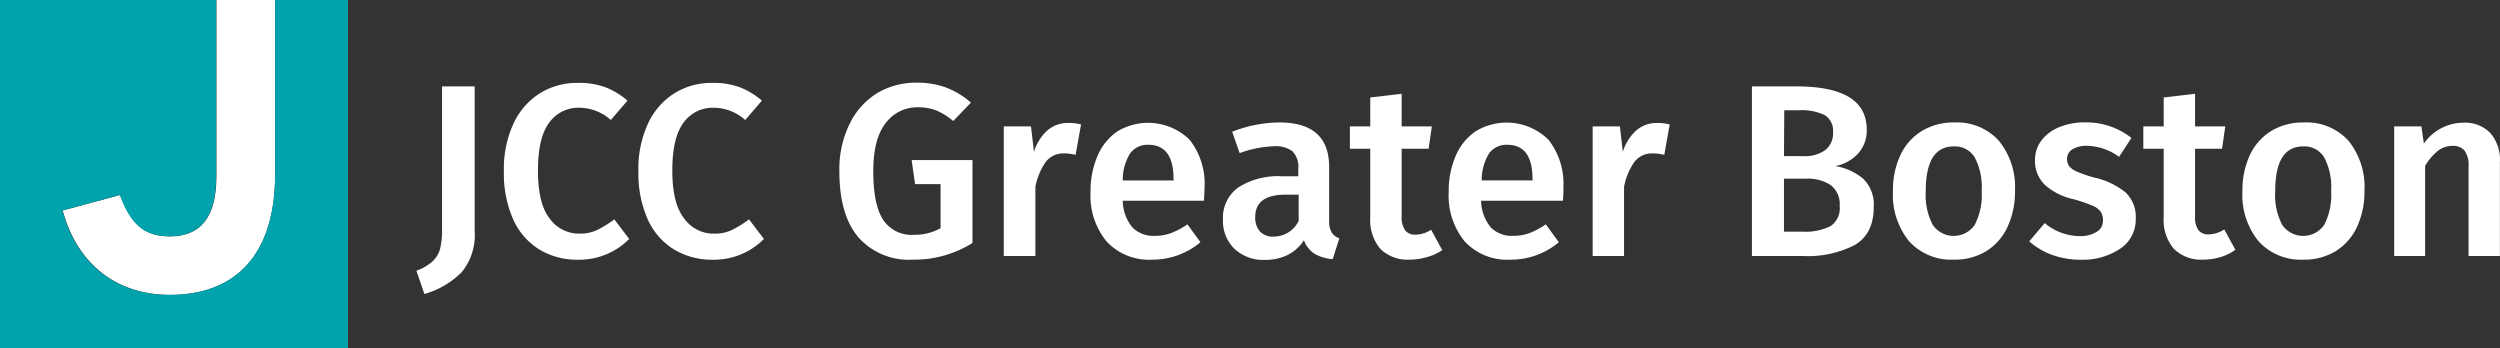 <?xml version="1.0" encoding="UTF-8"?>
<svg xmlns="http://www.w3.org/2000/svg" id="Layer_1" data-name="Layer 1" viewBox="0 0 336.23 46.8">
  <rect x="0" y="0" width="336.23" height="46.8" fill="#333333" stroke="none"/>
  <defs>
    <style>.cls-1{fill:#fff;}.cls-2{fill:#00a2ac;}</style>
  </defs>
  <title>logo-footer</title>
  <path class="cls-1" d="M22.85,31.79c-3.29,0-5.14-1.49-6.6-5.32l-.09-.25L8.43,28.31l.08.28c2,7,7.23,11.07,14.34,11.07C32,39.66,37,33.91,37,23.48V0H29.11V23.69C29.11,29.14,27.06,31.79,22.85,31.79Z"></path>
  <path class="cls-2" d="M37,0V23.48c0,10.44-5,16.18-14.19,16.18-7.11,0-12.33-4-14.34-11.07l-.08-.28,7.72-2.09.09.25c1.46,3.83,3.31,5.32,6.6,5.32,4.22,0,6.27-2.65,6.27-8.1V0H0V46.8H46.8V0Z"></path>
  <path class="cls-1" d="M62.08,36.62a11.51,11.51,0,0,1-5,2.92L56,36.41a6.64,6.64,0,0,0,2.19-1.27,3.6,3.6,0,0,0,1-1.68,9.91,9.91,0,0,0,.26-2.52V11.62h4.39V31.09A7.85,7.85,0,0,1,62.08,36.62Z"></path>
  <path class="cls-1" d="M81.39,11.72a10.48,10.48,0,0,1,3,1.81l-2.24,2.61a6.41,6.41,0,0,0-4.22-1.65,4.8,4.8,0,0,0-4.06,2q-1.52,2-1.52,6.43t1.52,6.39A4.85,4.85,0,0,0,78,31.42a5.32,5.32,0,0,0,2.34-.5,14.85,14.85,0,0,0,2.28-1.42l2,2.64a9.38,9.38,0,0,1-2.92,2,9.53,9.53,0,0,1-3.94.79,9.88,9.88,0,0,1-5.25-1.39A9.13,9.13,0,0,1,69,29.46,15.25,15.25,0,0,1,67.77,23a14.47,14.47,0,0,1,1.3-6.4,9.53,9.53,0,0,1,3.55-4.06,9.41,9.41,0,0,1,5-1.39A10.47,10.47,0,0,1,81.39,11.72Z"></path>
  <path class="cls-1" d="M99.47,11.72a10.48,10.48,0,0,1,3,1.81l-2.24,2.61A6.41,6.41,0,0,0,96,14.49a4.8,4.8,0,0,0-4.06,2q-1.52,2-1.52,6.43T92,29.36a4.85,4.85,0,0,0,4.12,2.06,5.32,5.32,0,0,0,2.34-.5,14.84,14.84,0,0,0,2.28-1.42l2,2.64a9.38,9.38,0,0,1-2.92,2,9.53,9.53,0,0,1-3.94.79,9.88,9.88,0,0,1-5.25-1.39,9.13,9.13,0,0,1-3.53-4.07A15.25,15.25,0,0,1,85.86,23a14.47,14.47,0,0,1,1.3-6.4,9.53,9.53,0,0,1,3.55-4.06,9.41,9.41,0,0,1,5-1.39A10.47,10.47,0,0,1,99.47,11.72Z"></path>
  <path class="cls-1" d="M127.31,11.8a11,11,0,0,1,3.27,2l-2.38,2.48a8.61,8.61,0,0,0-2.26-1.42,6.69,6.69,0,0,0-2.49-.43,5.28,5.28,0,0,0-4.32,2.11q-1.68,2.11-1.68,6.47,0,4.55,1.34,6.57a4.56,4.56,0,0,0,4.08,2,7.15,7.15,0,0,0,3.63-.89V24.76h-3.43l-.46-3.23h8.18V32.68a14.74,14.74,0,0,1-8,2.24,9.06,9.06,0,0,1-7.34-3q-2.56-3-2.56-8.88a13.72,13.72,0,0,1,1.4-6.42A9.88,9.88,0,0,1,118,12.51a10.14,10.14,0,0,1,5.23-1.39A11.22,11.22,0,0,1,127.31,11.8Z"></path>
  <path class="cls-1" d="M145.39,16.74l-.73,4.09a6.39,6.39,0,0,0-1.55-.2,3,3,0,0,0-2.44,1.11,8.53,8.53,0,0,0-1.42,3.42v9.27H135V17h3.66l.4,3.43a6.28,6.28,0,0,1,1.81-2.89,4.11,4.11,0,0,1,2.74-1A6.24,6.24,0,0,1,145.39,16.74Z"></path>
  <path class="cls-1" d="M161.92,27H151a5.72,5.72,0,0,0,1.34,3.63,4,4,0,0,0,3,1.09,6.24,6.24,0,0,0,2.18-.38,10.26,10.26,0,0,0,2.18-1.17l1.75,2.41a10,10,0,0,1-6.47,2.34,7.79,7.79,0,0,1-6.15-2.44,9.7,9.7,0,0,1-2.16-6.67,12,12,0,0,1,.92-4.8,7.62,7.62,0,0,1,2.67-3.33A8,8,0,0,1,160,18.8a9.59,9.59,0,0,1,2,6.48Q162,25.62,161.92,27Zm-4.09-2.94q0-4.59-3.4-4.59A2.89,2.89,0,0,0,152,20.62a6.78,6.78,0,0,0-1,3.65h6.86Z"></path>
  <path class="cls-1" d="M179.13,31.31a2,2,0,0,0,1,.74l-.89,2.8a5.54,5.54,0,0,1-2.43-.71,3.61,3.61,0,0,1-1.44-1.83,5.59,5.59,0,0,1-2.23,2,6.8,6.8,0,0,1-3,.64A5.64,5.64,0,0,1,166,33.44a5.2,5.2,0,0,1-1.52-3.89,5,5,0,0,1,2.06-4.34,9.9,9.9,0,0,1,5.89-1.5h2.18v-1a3,3,0,0,0-.78-2.36,3.75,3.75,0,0,0-2.49-.68,14.73,14.73,0,0,0-4.62.92l-1-2.87a17.64,17.64,0,0,1,6.34-1.25q6.7,0,6.7,6v7.33A2.8,2.8,0,0,0,179.13,31.31Zm-4.47-1.6V26.18h-1.75q-4.09,0-4.09,3a2.8,2.8,0,0,0,.63,1.95,2.37,2.37,0,0,0,1.85.69A3.74,3.74,0,0,0,174.66,29.71Z"></path>
  <path class="cls-1" d="M191.87,34.59a8.33,8.33,0,0,1-2.33.33,5.18,5.18,0,0,1-3.91-1.47,6,6,0,0,1-1.34-4.24V20h-2.74V17h2.74V13.11l4.22-.5V17h4.06l-.43,3h-3.63v9.11A3,3,0,0,0,189,31a1.68,1.68,0,0,0,1.4.56,4,4,0,0,0,2.08-.66l1.49,2.74A6.76,6.76,0,0,1,191.87,34.59Z"></path>
  <path class="cls-1" d="M210.2,27h-11a5.73,5.73,0,0,0,1.34,3.63,4,4,0,0,0,3,1.09,6.24,6.24,0,0,0,2.18-.38,10.28,10.28,0,0,0,2.18-1.17l1.75,2.41a10,10,0,0,1-6.47,2.34A7.79,7.79,0,0,1,197,32.48a9.71,9.71,0,0,1-2.16-6.67,11.92,11.92,0,0,1,.92-4.8,7.61,7.61,0,0,1,2.67-3.33,8,8,0,0,1,9.83,1.12,9.6,9.6,0,0,1,2,6.48Q210.3,25.62,210.2,27Zm-4.09-2.94q0-4.59-3.4-4.59a2.89,2.89,0,0,0-2.43,1.14,6.79,6.79,0,0,0-1,3.65h6.86Z"></path>
  <path class="cls-1" d="M224.56,16.74l-.73,4.09a6.39,6.39,0,0,0-1.55-.2,3,3,0,0,0-2.44,1.11,8.53,8.53,0,0,0-1.42,3.42v9.27H214.2V17h3.66l.4,3.43a6.29,6.29,0,0,1,1.81-2.89,4.12,4.12,0,0,1,2.74-1A6.24,6.24,0,0,1,224.56,16.74Z"></path>
  <path class="cls-1" d="M250.54,24A4.82,4.82,0,0,1,252,27.86q0,3.56-2.51,5.07a13.74,13.74,0,0,1-7,1.5h-6.87V11.62h6q9.44,0,9.44,5.81a4.55,4.55,0,0,1-1.22,3.28,5.62,5.62,0,0,1-3,1.63A7.73,7.73,0,0,1,250.54,24Zm-10.61-3h2.67a4.61,4.61,0,0,0,2.87-.81,2.83,2.83,0,0,0,1.06-2.39,2.47,2.47,0,0,0-1.11-2.31,7,7,0,0,0-3.45-.66h-2Zm6.22,9.44a2.87,2.87,0,0,0,1.27-2.74,3.21,3.21,0,0,0-1.21-2.81,5.56,5.56,0,0,0-3.28-.86h-3v7.13h2.54A7.52,7.52,0,0,0,246.15,30.43Z"></path>
  <path class="cls-1" d="M268.83,18.93A9.88,9.88,0,0,1,271,25.68a11.19,11.19,0,0,1-1,4.83,7.52,7.52,0,0,1-2.84,3.25,8.11,8.11,0,0,1-4.39,1.16,7.65,7.65,0,0,1-6-2.46,9.87,9.87,0,0,1-2.18-6.78,11.09,11.09,0,0,1,1-4.82,7.49,7.49,0,0,1,2.86-3.23,8.19,8.19,0,0,1,4.4-1.16A7.6,7.6,0,0,1,268.83,18.93ZM259,25.68a8.67,8.67,0,0,0,.94,4.57,3.43,3.43,0,0,0,5.64,0,8.69,8.69,0,0,0,.94-4.55,8.59,8.59,0,0,0-.94-4.54,3.1,3.1,0,0,0-2.79-1.47Q259,19.67,259,25.68Z"></path>
  <path class="cls-1" d="M286.66,18.55,285,21.09a7.61,7.61,0,0,0-4.29-1.48,3.63,3.63,0,0,0-2,.48,1.47,1.47,0,0,0-.71,1.27,1.61,1.61,0,0,0,.3,1,2.72,2.72,0,0,0,1.07.74,17.88,17.88,0,0,0,2.29.78,10.08,10.08,0,0,1,4.21,2,4.51,4.51,0,0,1,1.37,3.5,4.69,4.69,0,0,1-2.11,4.08,9,9,0,0,1-5.25,1.47,11.11,11.11,0,0,1-3.91-.66,9.48,9.48,0,0,1-3.05-1.81L275,30a7.35,7.35,0,0,0,4.69,1.75,4.1,4.1,0,0,0,2.28-.56,1.7,1.7,0,0,0,.86-1.49,2.12,2.12,0,0,0-.31-1.24,2.68,2.68,0,0,0-1.12-.81,20.74,20.74,0,0,0-2.53-.86,8.42,8.42,0,0,1-3.93-2,4.49,4.49,0,0,1-1.25-3.25,4.32,4.32,0,0,1,.84-2.61,5.6,5.6,0,0,1,2.38-1.81,8.83,8.83,0,0,1,3.51-.66A9.82,9.82,0,0,1,286.66,18.55Z"></path>
  <path class="cls-1" d="M298.59,34.59a8.33,8.33,0,0,1-2.33.33,5.19,5.19,0,0,1-3.91-1.47A6,6,0,0,1,291,29.21V20h-2.74V17H291V13.11l4.22-.5V17h4.06l-.43,3h-3.63v9.11a3,3,0,0,0,.45,1.85,1.68,1.68,0,0,0,1.4.56,4,4,0,0,0,2.08-.66l1.49,2.74A6.76,6.76,0,0,1,298.59,34.59Z"></path>
  <path class="cls-1" d="M315.85,18.93A9.87,9.87,0,0,1,318,25.68a11.19,11.19,0,0,1-1,4.83,7.51,7.51,0,0,1-2.84,3.25,8.11,8.11,0,0,1-4.39,1.16,7.65,7.65,0,0,1-6-2.46,9.86,9.86,0,0,1-2.18-6.78,11.09,11.09,0,0,1,1-4.82,7.5,7.5,0,0,1,2.85-3.23,8.19,8.19,0,0,1,4.41-1.16A7.6,7.6,0,0,1,315.85,18.93ZM306,25.68a8.67,8.67,0,0,0,.94,4.57,3.43,3.43,0,0,0,5.64,0,8.67,8.67,0,0,0,.94-4.55,8.57,8.57,0,0,0-.94-4.54,3.1,3.1,0,0,0-2.79-1.47Q306,19.67,306,25.68Z"></path>
  <path class="cls-1" d="M334.92,17.88a5.52,5.52,0,0,1,1.3,3.91V34.43H332v-12a3.35,3.35,0,0,0-.54-2.18,2,2,0,0,0-1.6-.63,3.13,3.13,0,0,0-2,.68,7.72,7.72,0,0,0-1.7,2V34.43H322V17h3.66l.33,2.31a6.53,6.53,0,0,1,5.31-2.81A4.73,4.73,0,0,1,334.92,17.88Z"></path>
</svg>
